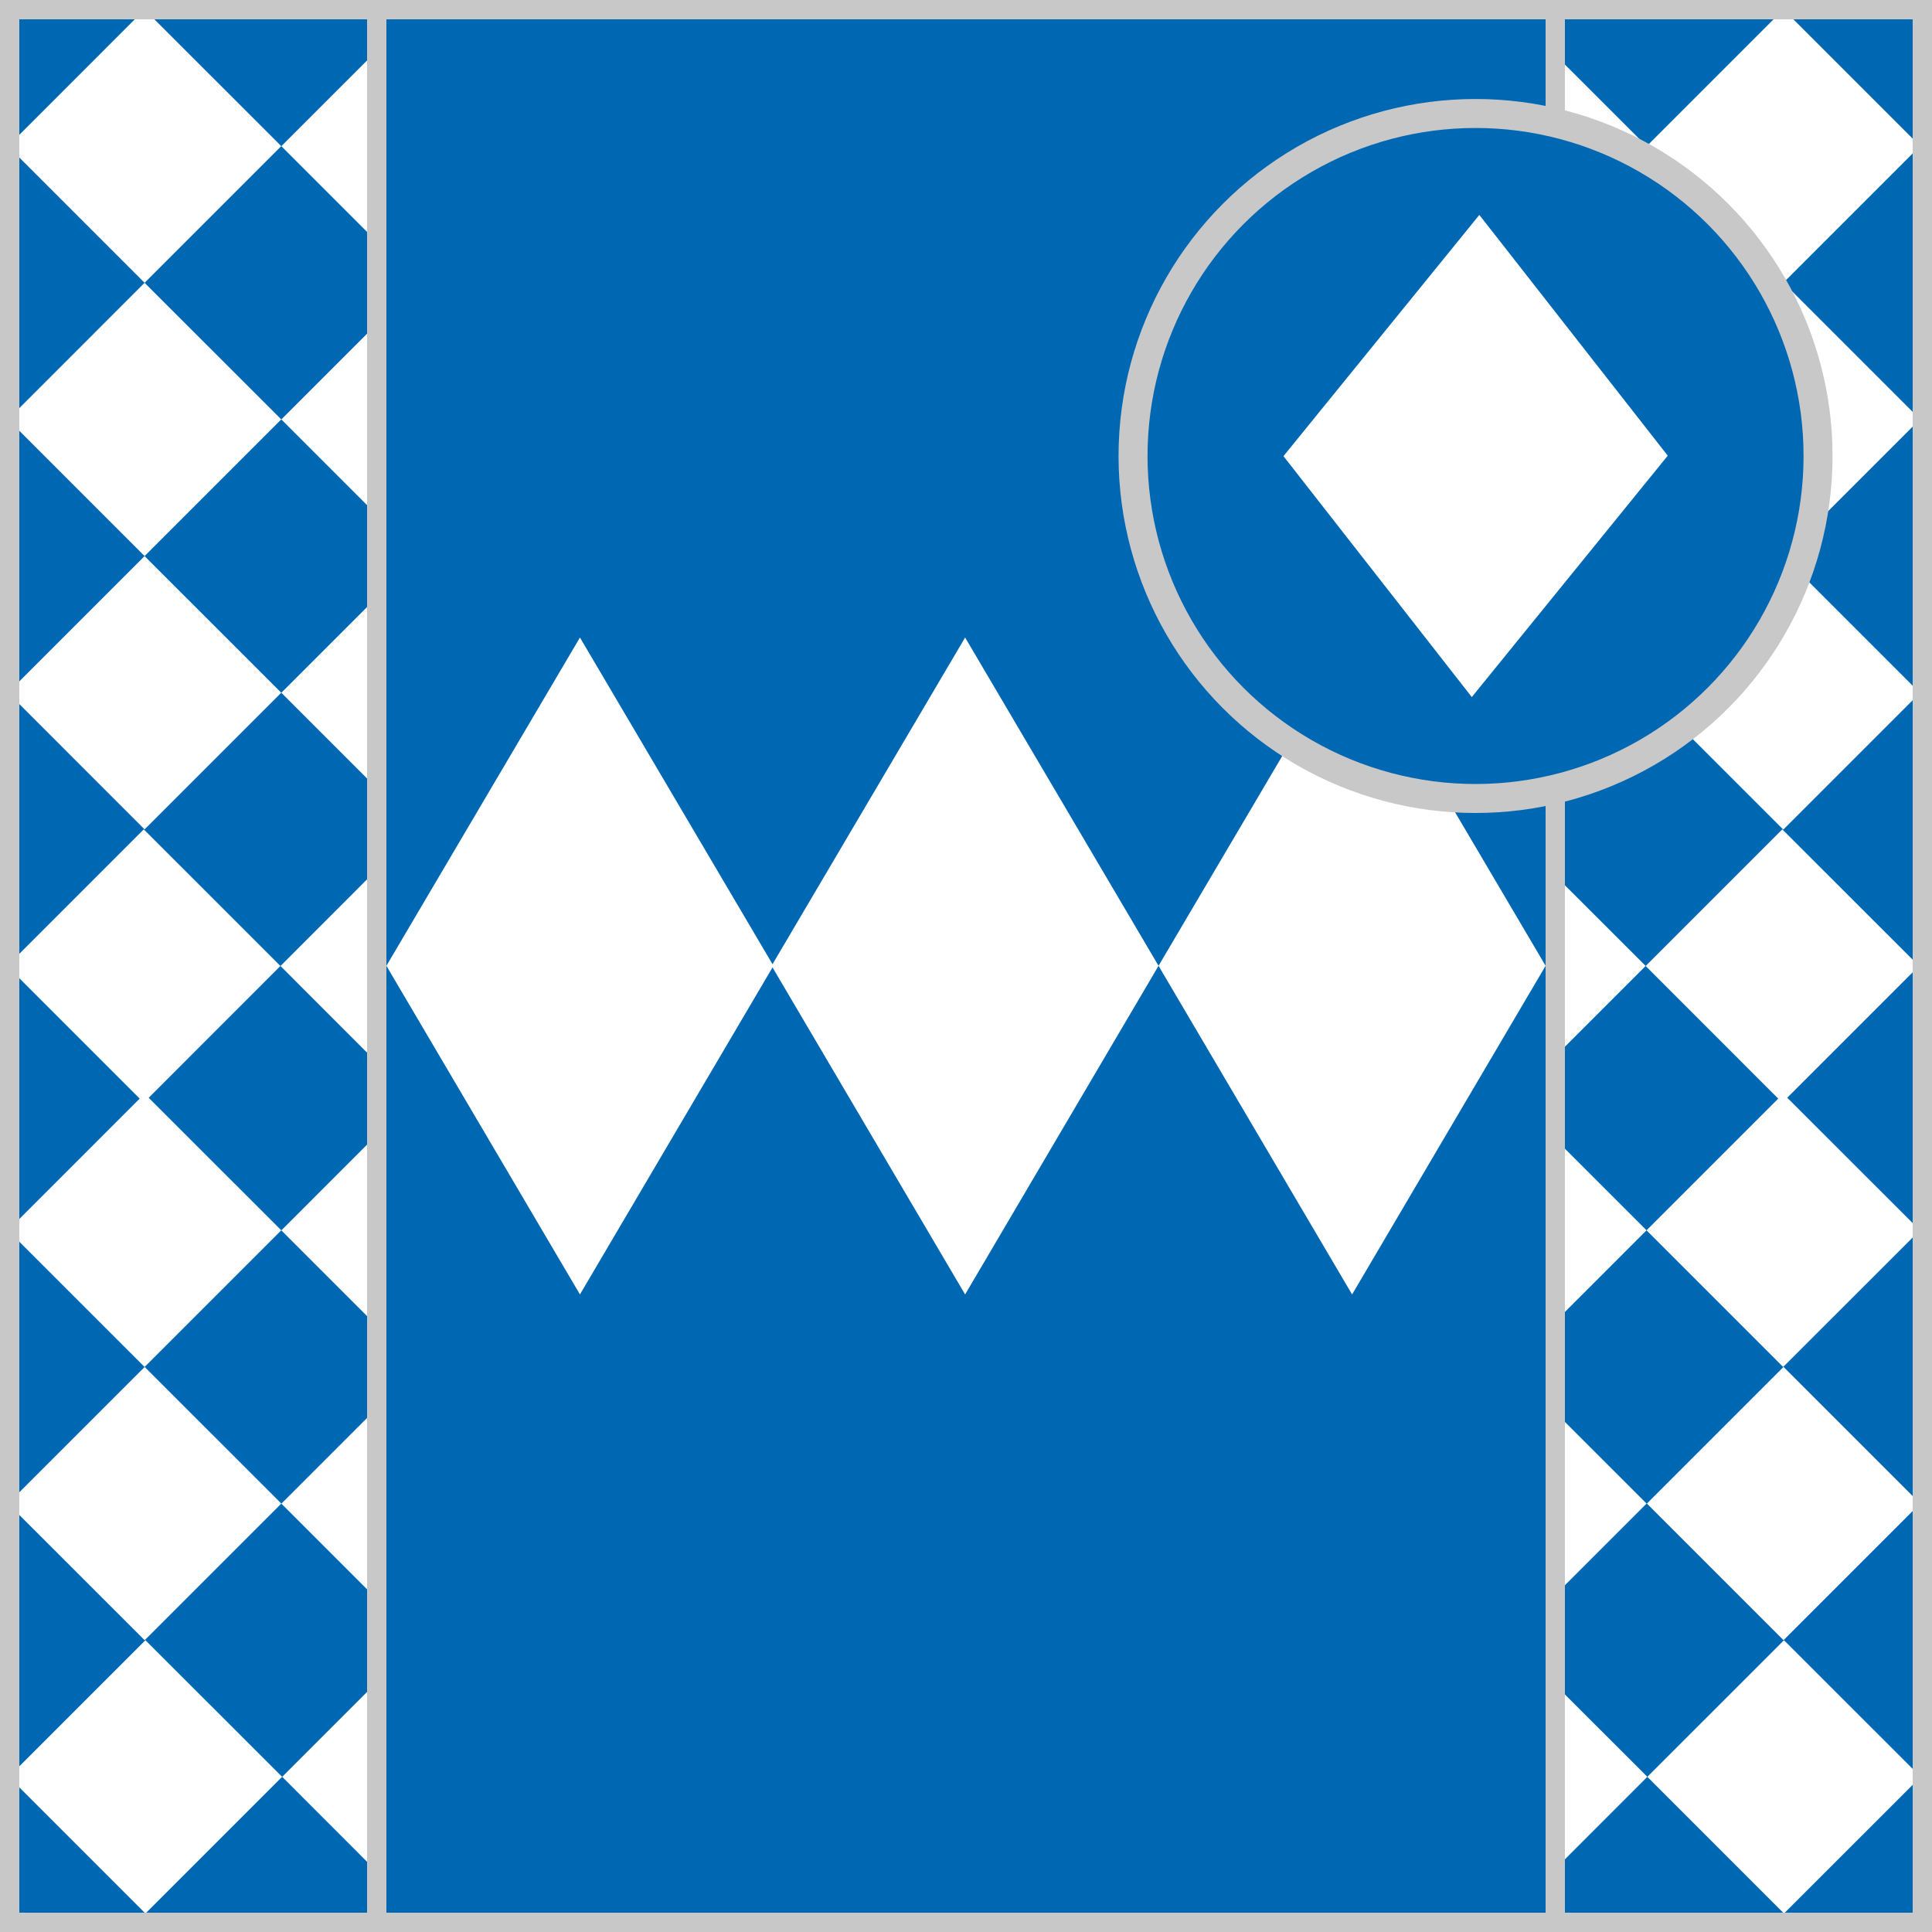 <?xml version = "1.0" encoding = "utf-8"?>
<!--
BRITISH HORSERACING AUTHORITY - www.britishhorseracing.com
Autogenerated Racing Colours
Date: 2025-12-14 09:37:53
-->

<!DOCTYPE svg PUBLIC "-//W3C//DTD SVG 1.1//EN" "http://www.w3.org/Graphics/SVG/1.1/DTD/svg11.dtd">
<svg version="1.1" id="Silks" xmlns="http://www.w3.org/2000/svg"
     x="0" y="0" width="500" height="500"
     viewBox="0 0 50 50" enable-background="new 0 0 50 50" xml:space="preserve">



    <rect x="0" y="0" width="50" height="50" fill="#333333" stroke="none"/>



    <g display="inline">
        <g display="inline">
            <rect x="9.5" fill="#0068b3" width="31" height="50" />
        </g>
    </g>
    <g id="body_26">
	<path display="inline" fill="#fff" d="M40,24.995L34.992,33.5l-5.009-8.505l5.009-8.496L40,24.995z"/>
	<path display="inline" fill="#fff" d="M20.017,24.995L15.009,33.5L10,24.995l5.009-8.496L20.017,24.995z"/>
	<path display="inline" fill="#fff" d="M29.983,24.995L24.977,33.5l-5.009-8.505l5.009-8.496L29.983,24.995z"/>
</g>
        <g display="inline">
        <path display="inline" fill="#C8C8C8" d="M40,0.5v49H10v-49H40 M40.5,0h-31v50h31V0L40.5,0z"/>
    </g>

    <g display="inline">
        <g display="inline">
            <rect x="0" fill="#0068b3" width="10" height="50"/>
        </g>
        <g display="inline">
            <rect x="40" fill="#0068b3" width="10" height="50"/>
        </g>
    </g>
    <g id="sleeve_12">
	<polygon display="inline" fill="#fff" points="3.742,14.392 0.333,17.801 0.333,18.054 3.742,21.464 7.279,17.927 	"/>
	<polygon display="inline" fill="#fff" points="7.281,38.912 3.744,35.377 0.333,38.787 0.333,39.04 3.744,42.449 	"/>
	<polygon display="inline" fill="#fff" points="0.333,45.879 0.333,46.09 3.764,49.521 7.301,45.984 3.764,42.449 	"/>
	<polygon display="inline" fill="#fff" points="0.333,10.981 3.742,14.391 7.279,10.854 3.742,7.319 0.333,10.729 	"/>
	<polygon display="inline" fill="#fff" points="0.333,3.91 3.742,7.319 7.279,3.782 3.742,0.247 0.333,3.657 	"/>
	<polygon display="inline" fill="#fff" points="3.721,21.464 0.333,24.851 0.333,25.149 3.615,28.432 0.333,31.715 0.333,31.969
		3.742,35.377 7.279,31.84 3.848,28.41 7.257,24.999 	"/>
	<polygon display="inline" fill="#fff" points="9.667,41.298 9.667,36.529 7.283,38.914 	"/>
	<polygon display="inline" fill="#fff" points="9.667,13.241 9.667,8.469 7.281,10.855 	"/>
	<polygon display="inline" fill="#fff" points="7.281,3.783 9.667,6.169 9.667,1.397 	"/>
	<polygon display="inline" fill="#fff" points="9.667,20.314 9.667,15.542 7.281,17.928 	"/>
	<polygon display="inline" fill="#fff" points="9.667,27.41 9.667,22.59 7.259,25 	"/>
	<polygon display="inline" fill="#fff" points="9.667,48.35 9.667,43.62 7.303,45.984 	"/>
	<polygon display="inline" fill="#fff" points="9.667,34.228 9.667,29.455 7.281,31.842 	"/>

		<rect x="43.649" y="15.426" transform="matrix(-0.707 -0.707 0.707 -0.707 66.105 63.236)" display="inline" fill="#fff" width="5.001" height="5.002"/>

		<rect x="43.647" y="36.413" transform="matrix(-0.707 0.707 -0.707 -0.707 106.296 33.797)" display="inline" fill="#fff" width="5.002" height="5.001"/>
	<polygon display="inline" fill="#fff" points="46.021,28.432 42.612,31.841 46.148,35.377 49.686,31.84 46.253,28.409
		49.663,24.999 46.126,21.464 42.59,25 	"/>
	<polygon display="inline" fill="#fff" points="49.688,38.911 49.686,38.913 49.688,38.915 	"/>
	<polygon display="inline" fill="#fff" points="49.688,25.024 49.688,24.976 49.663,25 	"/>

		<rect x="43.647" y="8.355" transform="matrix(-0.707 0.707 -0.707 -0.707 86.456 -14.101)" display="inline" fill="#fff" width="5.002" height="5.001"/>
	<polygon display="inline" fill="#fff" points="49.688,31.843 49.688,31.839 49.686,31.841 	"/>
	<polygon display="inline" fill="#fff" points="49.688,3.785 49.688,3.781 49.686,3.783 	"/>
	<polygon display="inline" fill="#fff" points="49.688,17.93 49.688,17.926 49.686,17.928 	"/>
	<polygon display="inline" fill="#fff" points="49.688,10.857 49.688,10.853 49.686,10.855 	"/>
	<polygon display="inline" fill="#fff" points="40.249,48.369 42.633,45.984 40.249,43.602 	"/>

		<rect x="43.647" y="1.283" transform="matrix(-0.707 0.707 -0.707 -0.707 81.457 -26.172)" display="inline" fill="#fff" width="5.002" height="5.001"/>
	<polygon display="inline" fill="#fff" points="40.249,29.478 40.249,34.204 42.612,31.84 	"/>
	<polygon display="inline" fill="#fff" points="49.688,45.966 46.169,42.449 42.633,45.984 46.169,49.521 49.688,46.003 	"/>
	<polygon display="inline" fill="#fff" points="40.249,36.549 40.249,41.276 42.613,38.912 	"/>
	<polygon display="inline" fill="#fff" points="40.249,22.66 40.249,27.34 42.59,24.999 	"/>
	<polygon display="inline" fill="#fff" points="40.249,1.42 40.249,6.146 42.612,3.782 	"/>
	<polygon display="inline" fill="#fff" points="40.249,8.492 40.249,13.219 42.612,10.854 	"/>
	<polygon display="inline" fill="#fff" points="40.249,15.565 40.249,20.291 42.612,17.927 	"/>
</g>
        <g display="inline">
        <path display="inline" fill="#C8C8C8" d="M9.5,0.5v49h-9v-49H9.5 M10,0H0v50h10V0L10,0z"/>
    </g>
    <g display="inline">
        <path display="inline" fill="#C8C8C8" d="M49.5,0.5v49h-9v-49H49.5 M50,0H40v50h10V0L50,0z"/>
    </g>

    <circle display="inline" fill="#0068b3" cx="38.187" cy="11.801" r="8.864"/>
    <g id="cap_08" display="inline">
	<polygon display="inline" fill="#fff" points="33.216,11.805 38.285,5.562 43.161,11.793 38.09,18.04 	"/>
</g>
    <circle display="inline" fill="none" stroke="#C8C8C8" stroke-width="0.75" cx="38.187" cy="11.801" r="8.864"/>

    </svg>
